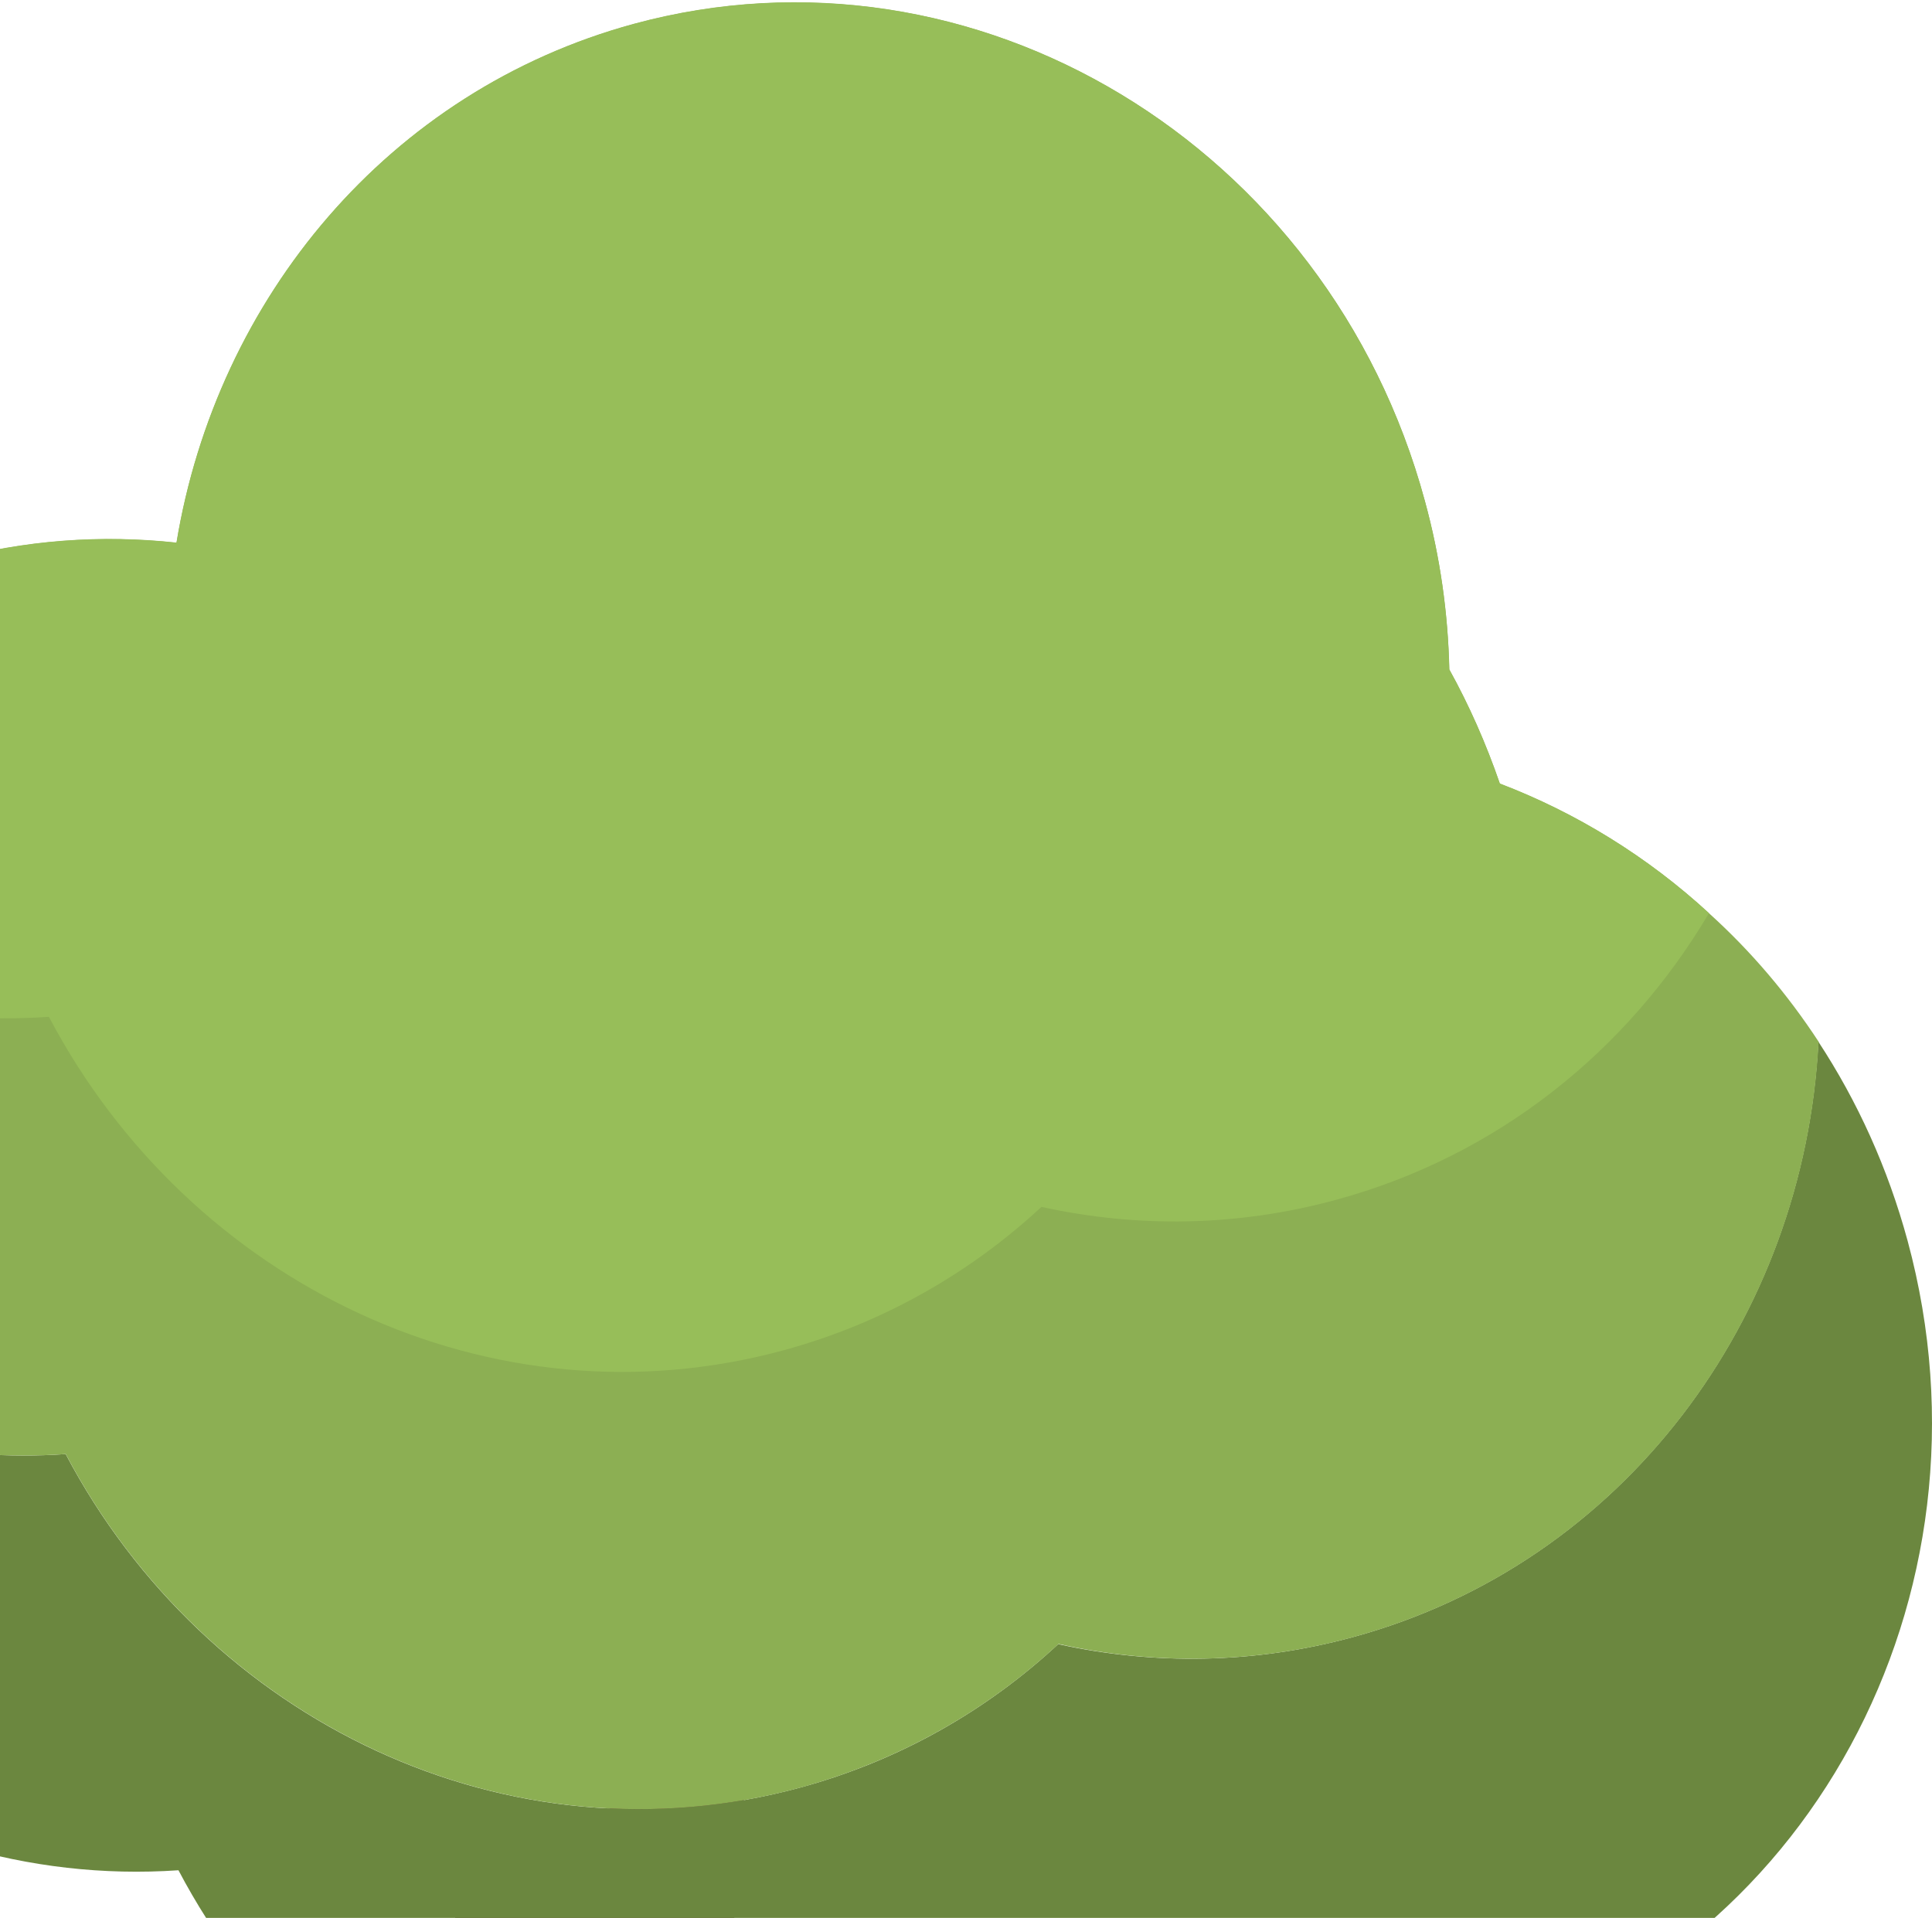 <svg width="138" height="137" viewBox="0 0 138 137" fill="none" xmlns="http://www.w3.org/2000/svg">
<path d="M44.871 203.007C48.533 203.136 51.077 203.78 52.889 202.969C54.495 202.247 55.51 200.135 56.255 198.924C56.82 198.01 61.304 200.032 61.78 197.417C62.255 194.816 57.103 192.471 56.64 191.183C48.546 168.823 53.223 127.8 53.223 127.8L31.458 130.891C31.458 130.891 38.267 164.972 33.796 189.651C33.706 190.14 31.368 196.683 28.439 199.362C27.411 200.29 32.91 200.831 34.888 201.81C39.951 204.321 42.417 202.917 44.871 202.994V203.007Z" fill="#654135"/>
<path d="M83.643 147.171C90.427 148.666 97.597 148.601 104.689 146.669C129.01 140.049 143.144 114.056 136.257 88.631C134.844 83.427 132.672 78.662 129.884 74.411C128.882 94.156 115.982 111.674 96.633 116.942C89.541 118.874 82.371 118.938 75.587 117.444C70.499 122.171 64.268 125.752 57.176 127.684C36.336 133.364 14.764 122.97 4.691 103.868C-11.793 105.002 -27.699 96.694 -36.937 82.59C-37.194 87.665 -36.667 92.894 -35.254 98.098C-29.164 120.561 -8.71 135.077 12.747 133.596C22.82 152.697 44.392 163.091 65.232 157.411C72.324 155.479 78.543 151.898 83.643 147.171Z" fill="#6B873F"/>
<path d="M-36.919 82.59C-27.694 96.694 -11.775 105.002 4.696 103.868C14.77 122.957 36.342 133.364 57.194 127.684C64.274 125.739 70.505 122.171 75.606 117.431C82.377 118.938 89.546 118.874 96.651 116.942C116.001 111.674 128.9 94.156 129.902 74.411C127.667 70.998 125.046 67.919 122.078 65.24C117.697 61.209 112.609 58.066 107.135 55.98C106.146 53.107 104.938 50.377 103.525 47.826C103.435 43.846 102.883 39.815 101.778 35.783C94.891 10.358 69.593 -4.892 45.271 1.715C27.746 6.494 15.489 21.332 12.611 38.772C7.279 38.192 1.78 38.566 -3.668 40.06C-15.257 43.202 -24.533 50.75 -30.315 60.552C-34.195 67.108 -36.508 74.669 -36.919 82.59Z" fill="#8CAF53"/>
<path d="M-30.323 60.552C-21.149 68.95 -8.995 73.51 3.494 72.634C13.567 91.748 35.126 102.13 55.979 96.45C63.071 94.517 69.29 90.937 74.391 86.21C81.162 87.704 88.344 87.639 95.423 85.707C107.012 82.565 116.276 75.017 122.07 65.228C117.689 61.196 112.601 58.054 107.128 55.967C106.138 53.095 104.931 50.364 103.518 47.814C103.428 43.834 102.875 39.802 101.77 35.771C94.883 10.345 69.585 -4.905 45.264 1.703C27.739 6.481 15.482 21.319 12.604 38.759C7.271 38.179 1.772 38.553 -3.675 40.047C-15.264 43.19 -24.541 50.738 -30.323 60.54V60.552Z" fill="#97BE59"/>
</svg>
